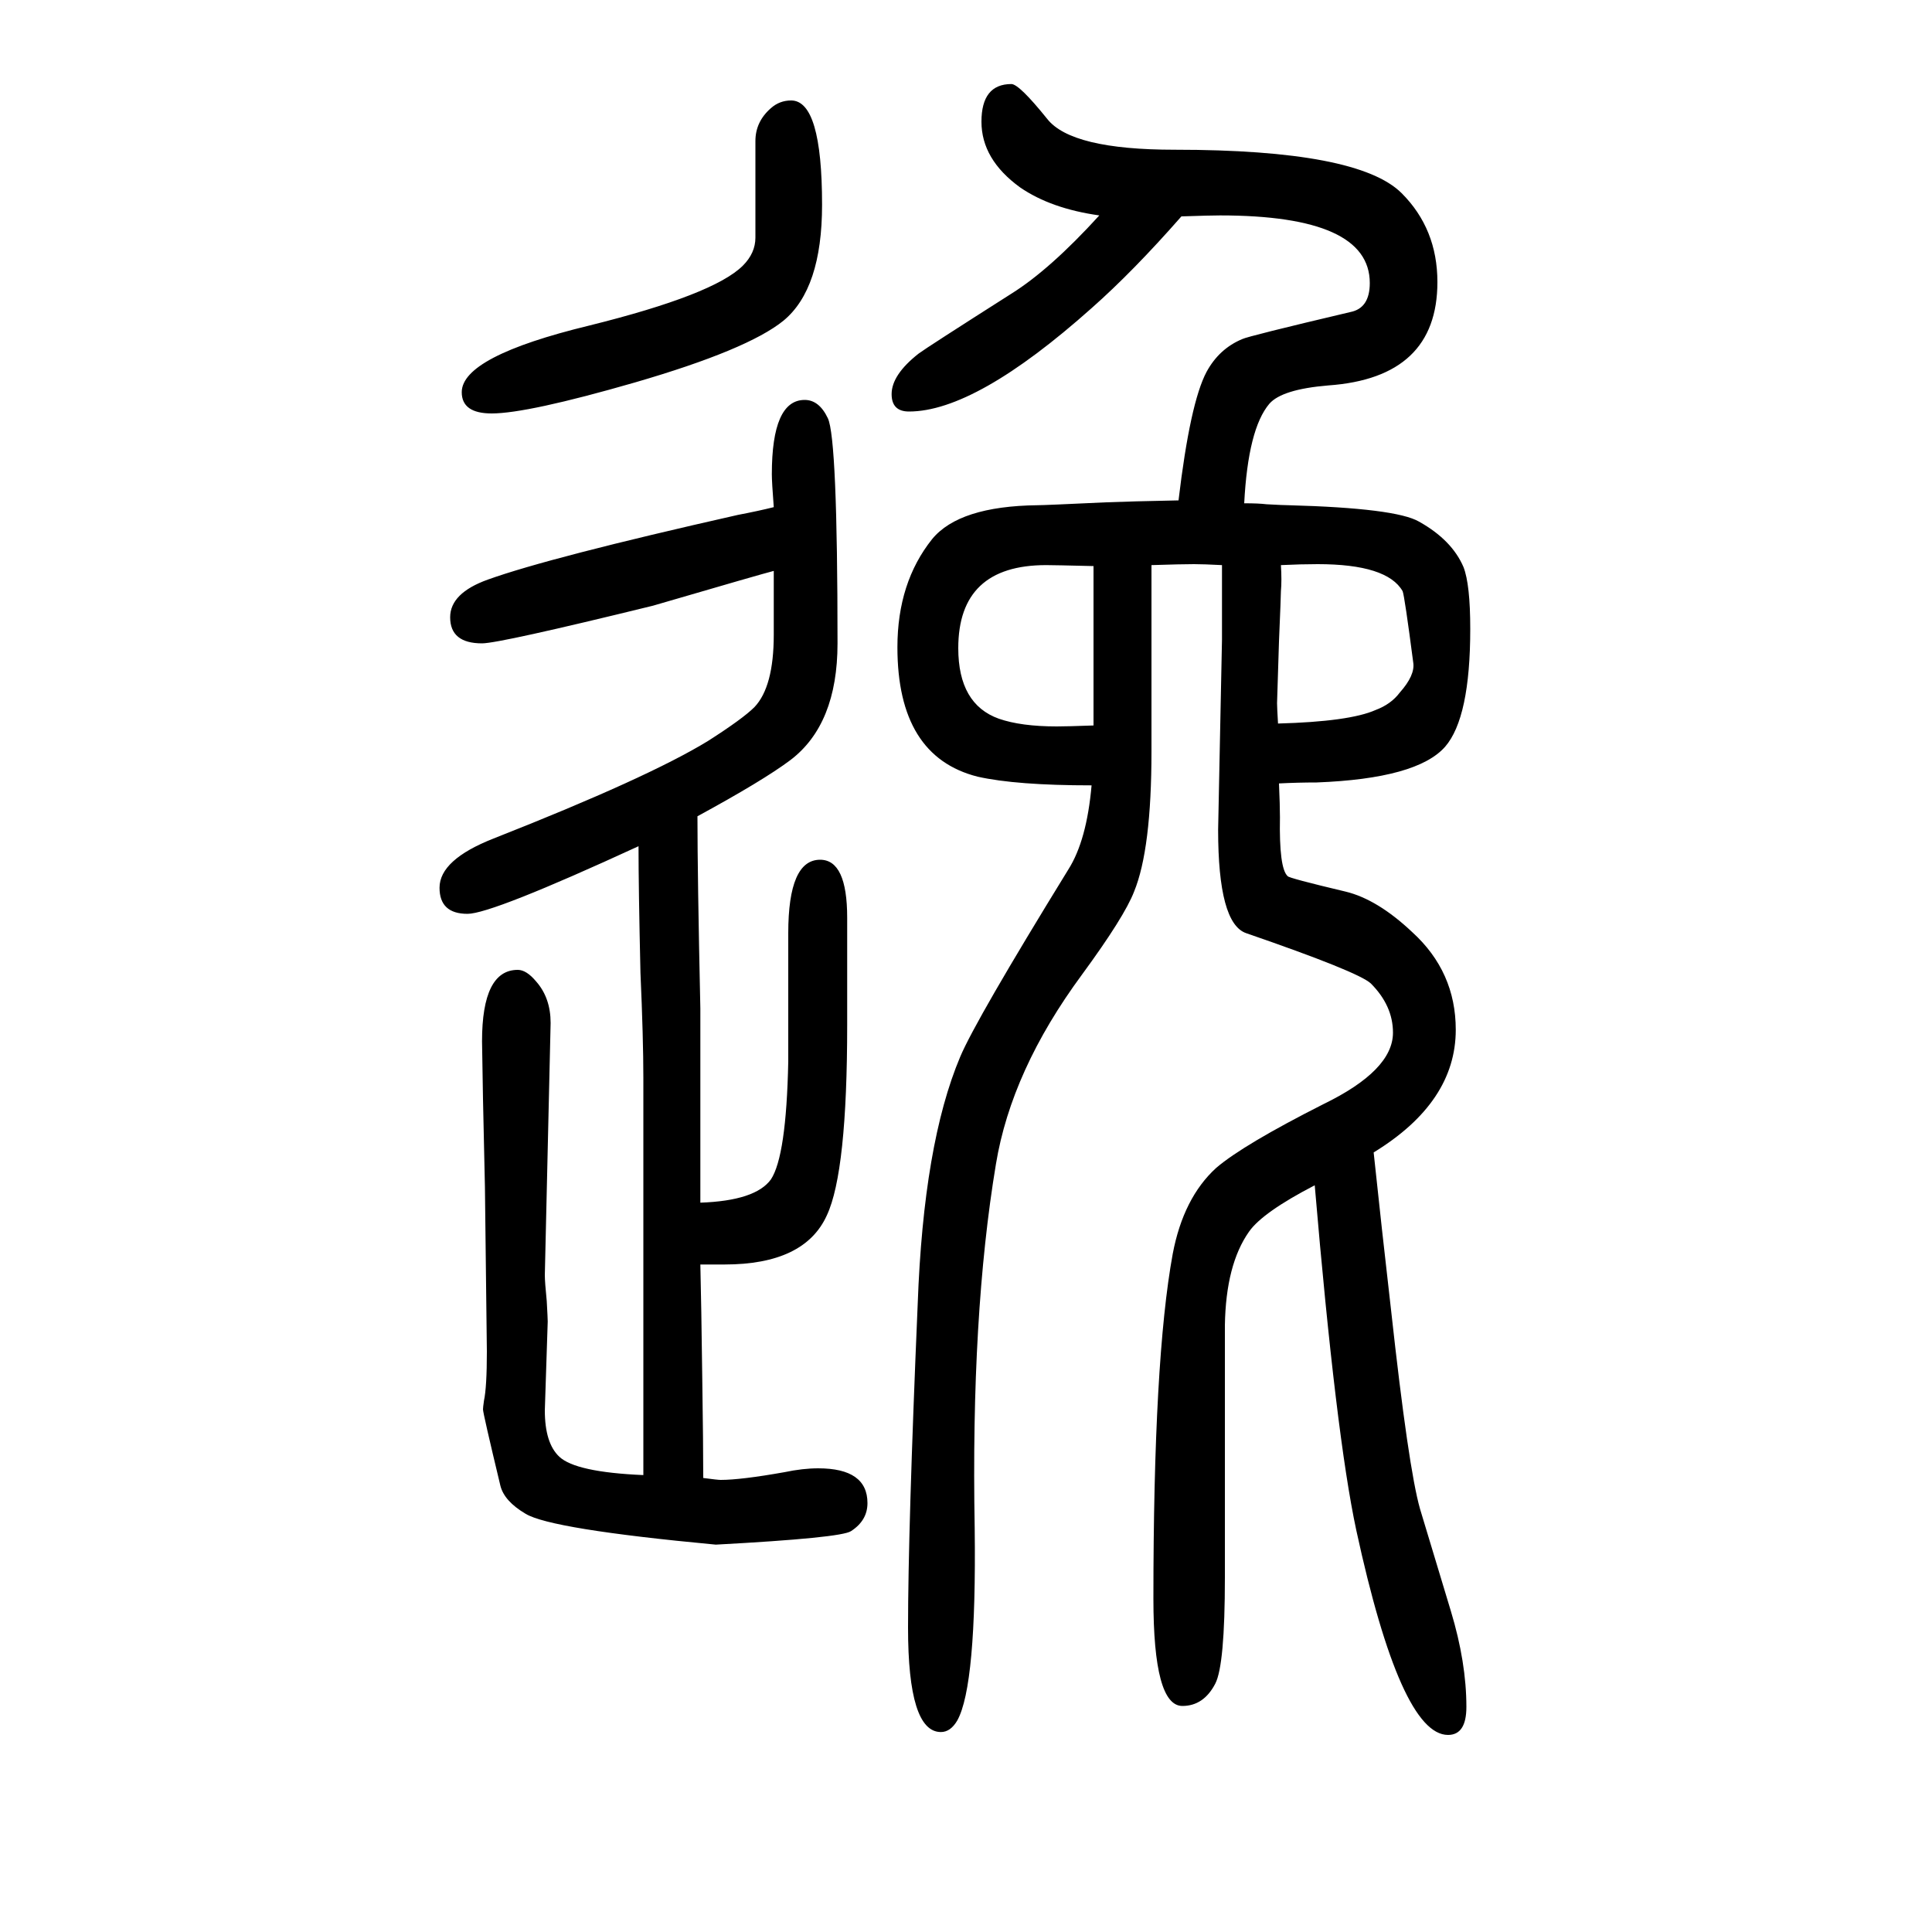 <svg xmlns="http://www.w3.org/2000/svg" xmlns:xlink="http://www.w3.org/1999/xlink" height="100" width="100" version="1.1"><path d="M1288 1129q15 0 23 -1q18 -1 23 -1q111 -3 135 -17q34 -19 46 -47q7 -18 7 -64q0 -92 -26 -122q-29 -33 -133 -37q-19 0 -39 -1q1 -23 1 -35q-1 -53 8 -61q1 -2 60 -16q33 -8 69 -42q45 -41 45 -101q0 -75 -85 -127q8 -76 18 -163q18 -164 30 -206l32 -106q16 -53 16 -99
q0 -29 -19 -29q-49 0 -95 212q-21 98 -43 357q-54 -28 -68 -48q-24 -34 -25 -97v-112v-149q0 -91 -10 -110q-12 -23 -34 -23q-30 0 -30 111q0 248 20 357q11 58 45 89q28 24 111 66q72 35 72 74q0 28 -23 51q-13 12 -129 52q-29 10 -29 107l4 197v24v53q-19 1 -29 1
q-13 0 -44 -1v-12v-11v-170q0 -101 -18 -145q-10 -26 -54 -86q-73 -99 -89 -196q-26 -156 -22 -377q2 -163 -18 -199q-7 -12 -17 -12q-34 0 -34 108q0 101 10 335q6 166 44 256q16 38 112 194q19 30 24 87q-78 0 -118 9q-83 21 -83 134q0 67 36 112q28 34 109 35q7 0 71 3
q25 1 75 2q12 101 29 133q13 24 37 34q6 3 112 28q20 4 20 30q0 70 -155 70q-10 0 -40 -1q-50 -57 -93 -95q-120 -107 -189 -107q-18 0 -18 18q0 20 28 42q8 6 96 62q40 25 91 81q-50 7 -82 29q-40 29 -40 68t31 39q8 0 37 -36q25 -32 132 -32q190 0 235 -45q37 -37 37 -92
q0 -99 -113 -107q-48 -4 -61 -19q-22 -26 -26 -103zM1323 901q74 2 101 14q16 6 25 18q16 18 14 31q-9 69 -11 74q-16 28 -88 28q-17 0 -38 -1q1 -16 0 -27q0 -5 -2 -52l-2 -64q0 -4 1 -21zM1132 899v33v23v34v75q-41 1 -49 1q-91 0 -91 -86q0 -58 42 -73q23 -8 60 -8
q11 0 38 1zM661 774q-152 -70 -177 -70q-29 0 -29 27q0 29 56 51q160 63 222 101q36 23 48 35q20 21 20 75v37v29q-12 -3 -125 -36q-159 -39 -177 -39q-33 0 -33 27q0 25 39 39q64 23 259 67q21 4 37 8q-2 26 -2 34q0 77 34 77q15 0 24 -19q10 -21 10 -233q0 -84 -49 -121
q-28 -21 -96 -58q0 -62 3 -199v-159v-23v-19q57 2 73 24q16 24 18 122v133q0 76 33 76q28 0 28 -60v-111q0 -152 -21 -197q-23 -51 -106 -51h-25q1 -40 2 -119q1 -68 1 -102q15 -2 18 -2q21 0 66 8q19 4 35 4q51 0 51 -36q0 -18 -17 -29q-10 -7 -140 -14q-171 16 -197 32
q-22 13 -26 29q-18 75 -18 79q0 2 1 9q3 14 3 51l-2 170l-2 91l-1 60q0 74 37 74q9 0 19 -12q15 -17 15 -43l-6 -261q0 -7 2 -27q1 -18 1 -21l-3 -92q0 -34 15 -48q17 -16 87 -19v73v61v134v143q0 41 -3 109q-2 88 -2 131zM782 1404v100q0 20 16 34q9 8 21 8q32 0 32 -108
q0 -87 -40 -120q-37 -30 -154 -64q-111 -32 -148 -32q-31 0 -31 22q0 37 132 69q129 32 159 62q13 13 13 29z" style="" transform="scale(0.05 -0.05) translate(0 -1650)"/></svg>